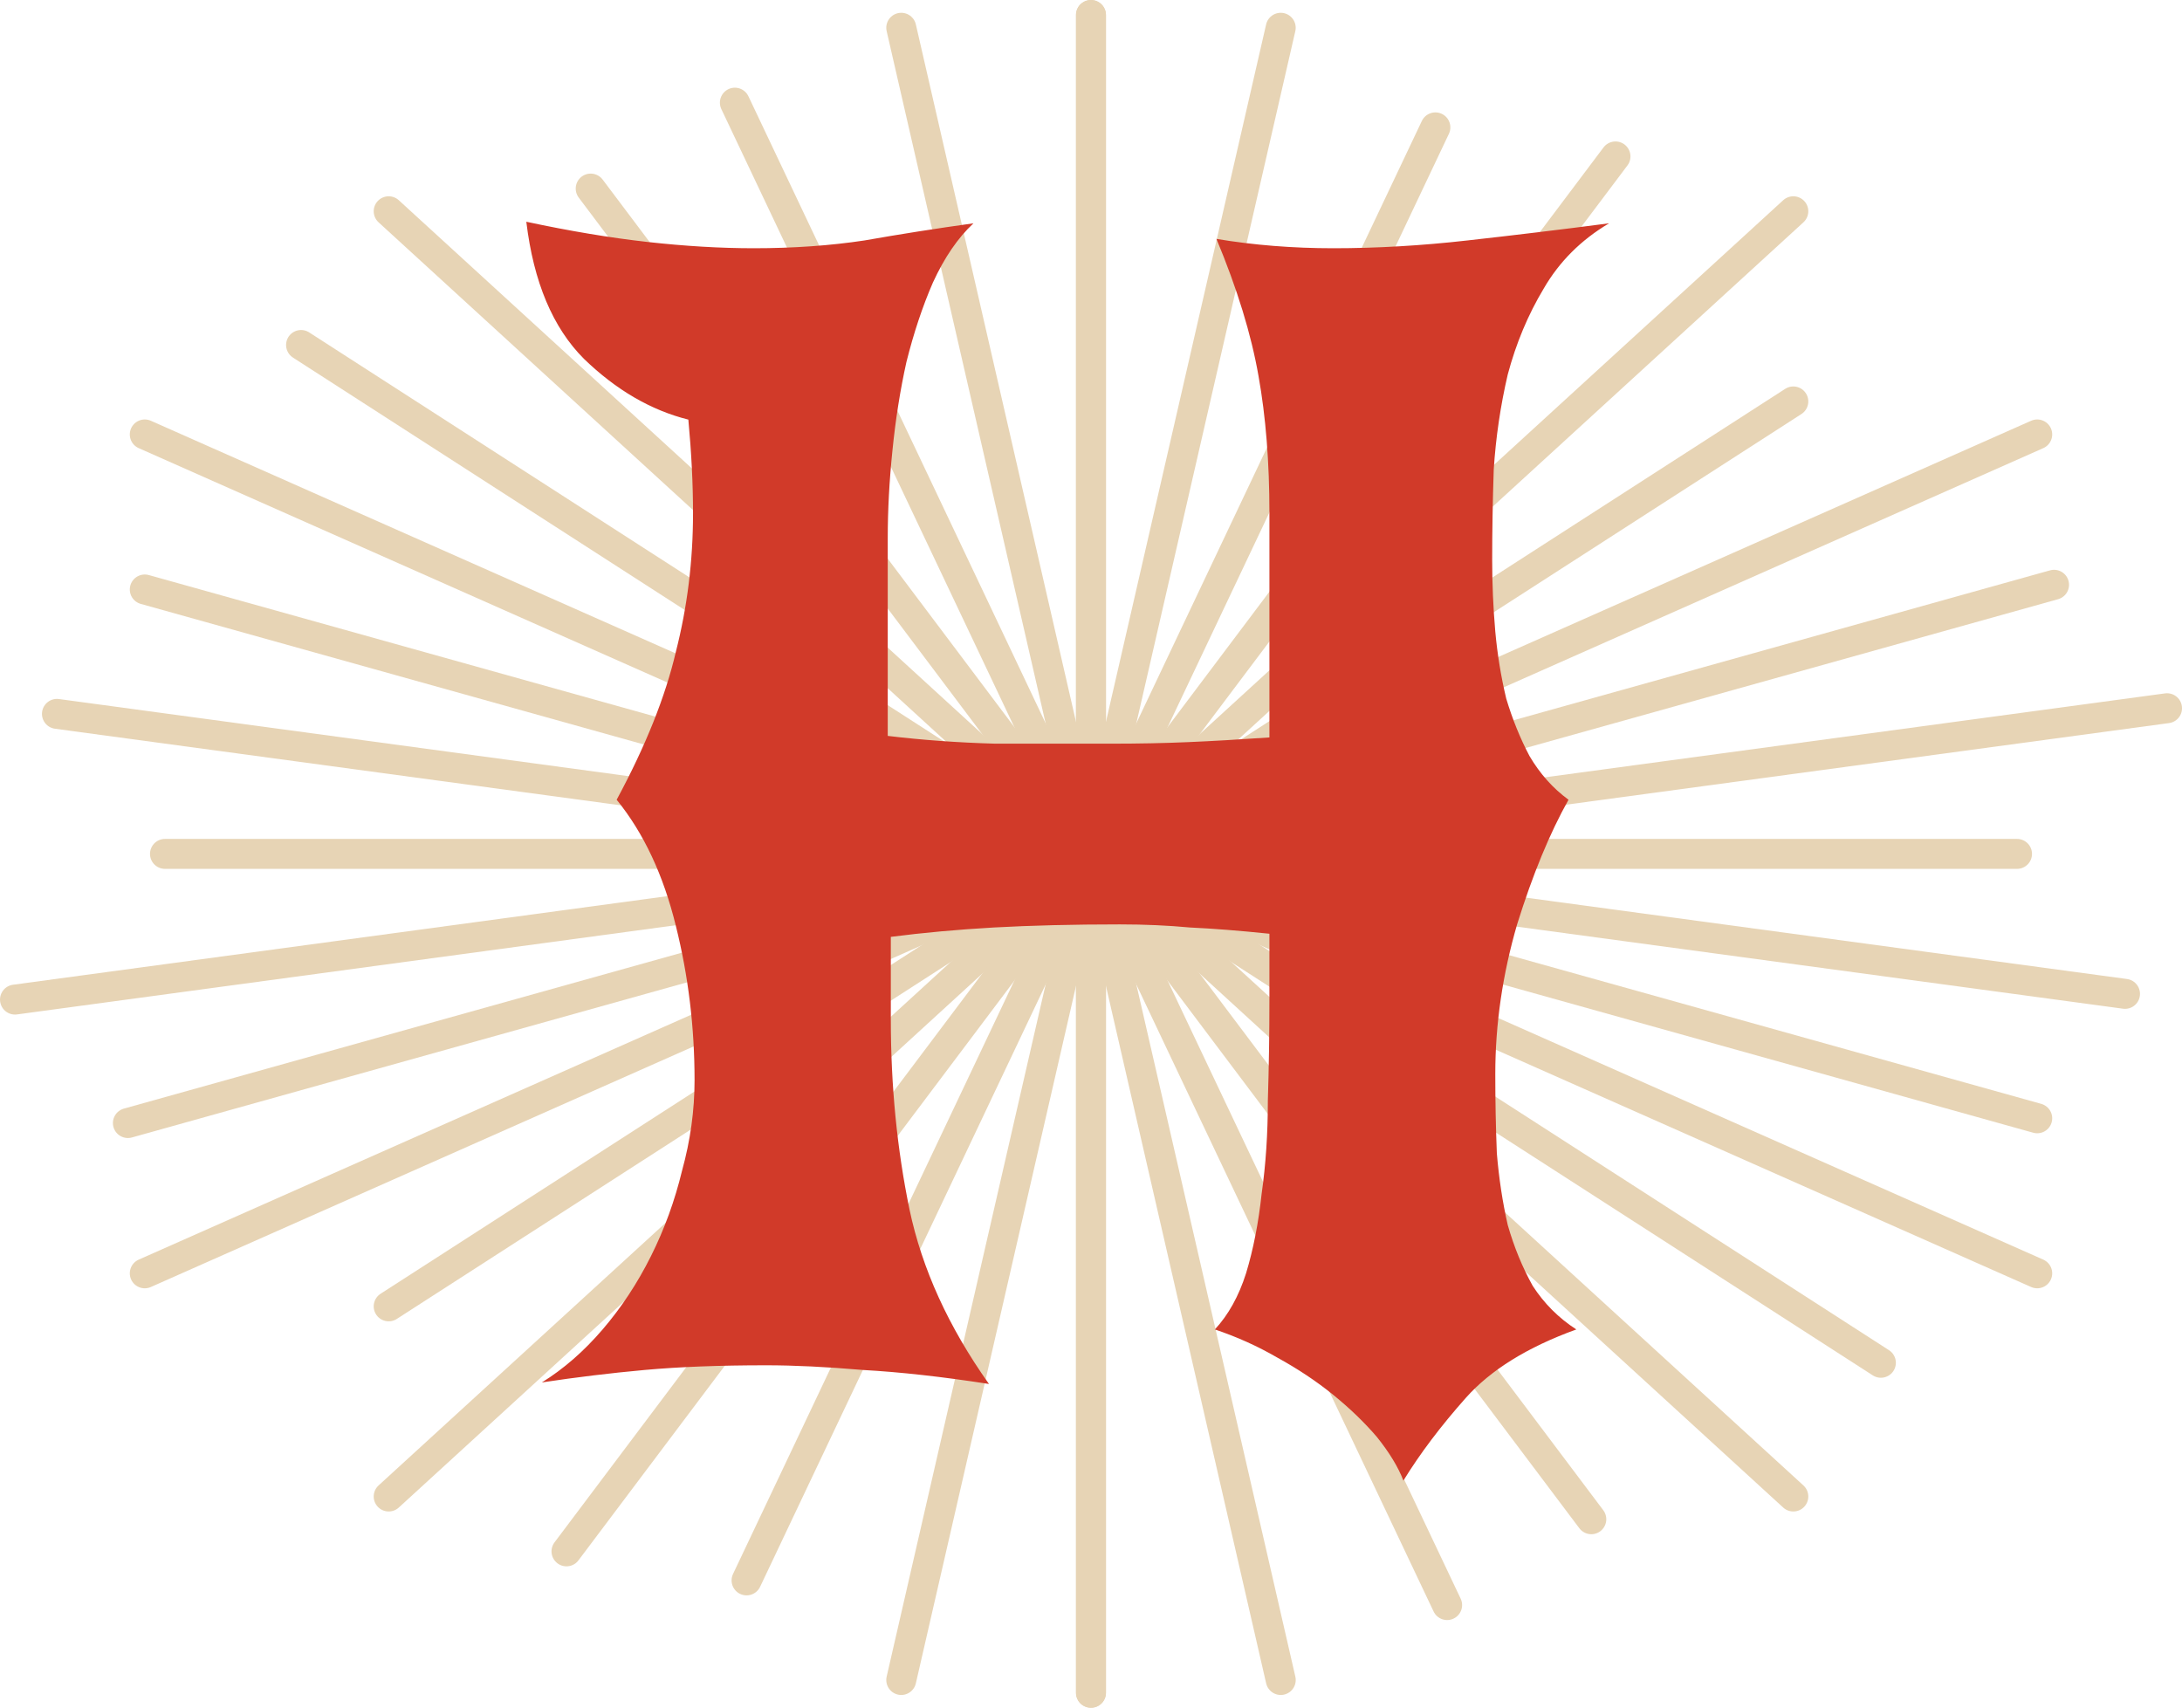 <?xml version="1.0" encoding="UTF-8"?>
<svg id="Layer_1" xmlns="http://www.w3.org/2000/svg" baseProfile="tiny" version="1.2" viewBox="0 0 80.784 63.228">
  <!-- Generator: Adobe Illustrator 29.4.0, SVG Export Plug-In . SVG Version: 2.1.0 Build 152)  -->
  <path d="M40.391,31.615h34.285" fill="none" stroke="#e7d4b5" stroke-linecap="round" stroke-miterlimit="10" stroke-width="1.109"/>
  <path d="M40.391,31.615l39.839-5.393" fill="none" stroke="#e7d4b5" stroke-linecap="round" stroke-miterlimit="10" stroke-width="1.109"/>
  <path d="M40.391,31.615l35.656-9.964" fill="none" stroke="#e7d4b5" stroke-linecap="round" stroke-miterlimit="10" stroke-width="1.109"/>
  <path d="M40.391,31.615l35.033-15.53" fill="none" stroke="#e7d4b5" stroke-linecap="round" stroke-miterlimit="10" stroke-width="1.109"/>
  <path d="M40.391,31.615l26.003-16.752" fill="none" stroke="#e7d4b5" stroke-linecap="round" stroke-miterlimit="10" stroke-width="1.109"/>
  <path d="M40.391,31.615l26.003-23.793" fill="none" stroke="#e7d4b5" stroke-linecap="round" stroke-miterlimit="10" stroke-width="1.109"/>
  <path d="M40.391,31.615L59.81,5.792" fill="none" stroke="#e7d4b5" stroke-linecap="round" stroke-miterlimit="10" stroke-width="1.109"/>
  <path d="M40.391,31.615l12.751-26.899" fill="none" stroke="#e7d4b5" stroke-linecap="round" stroke-miterlimit="10" stroke-width="1.109"/>
  <path d="M40.391,31.616L47.416,1.028" fill="none" stroke="#e7d4b5" stroke-linecap="round" stroke-miterlimit="10" stroke-width="1.109"/>
  <path d="M40.391,31.615V.555" fill="none" stroke="#e7d4b5" stroke-linecap="round" stroke-miterlimit="10" stroke-width="1.109"/>
  <path d="M40.391,31.615v31.059" fill="none" stroke="#e7d4b5" stroke-linecap="round" stroke-miterlimit="10" stroke-width="1.109"/>
  <path d="M40.391,31.615l7.026,30.586" fill="none" stroke="#e7d4b5" stroke-linecap="round" stroke-miterlimit="10" stroke-width="1.109"/>
  <path d="M40.391,31.615l13.186,27.812" fill="none" stroke="#e7d4b5" stroke-linecap="round" stroke-miterlimit="10" stroke-width="1.109"/>
  <path d="M40.391,31.615l18.524,24.634" fill="none" stroke="#e7d4b5" stroke-linecap="round" stroke-miterlimit="10" stroke-width="1.109"/>
  <path d="M40.391,31.615l26.003,23.792" fill="none" stroke="#e7d4b5" stroke-linecap="round" stroke-miterlimit="10" stroke-width="1.109"/>
  <path d="M40.391,31.615l29.245,18.841" fill="none" stroke="#e7d4b5" stroke-linecap="round" stroke-miterlimit="10" stroke-width="1.109"/>
  <path d="M40.391,31.615l35.033,15.529" fill="none" stroke="#e7d4b5" stroke-linecap="round" stroke-miterlimit="10" stroke-width="1.109"/>
  <path d="M40.391,31.615l35.033,9.789" fill="none" stroke="#e7d4b5" stroke-linecap="round" stroke-miterlimit="10" stroke-width="1.109"/>
  <path d="M40.391,31.615l38.283,5.182" fill="none" stroke="#e7d4b5" stroke-linecap="round" stroke-miterlimit="10" stroke-width="1.109"/>
  <path d="M40.391,31.615H6.108" fill="none" stroke="#e7d4b5" stroke-linecap="round" stroke-miterlimit="10" stroke-width="1.109"/>
  <path d="M40.392,31.615L.555,37.009" fill="none" stroke="#e7d4b5" stroke-linecap="round" stroke-miterlimit="10" stroke-width="1.109"/>
  <path d="M40.392,31.615L4.735,41.58" fill="none" stroke="#e7d4b5" stroke-linecap="round" stroke-miterlimit="10" stroke-width="1.109"/>
  <path d="M40.392,31.615L5.36,47.144" fill="none" stroke="#e7d4b5" stroke-linecap="round" stroke-miterlimit="10" stroke-width="1.109"/>
  <path d="M40.391,31.615l-26.001,16.752" fill="none" stroke="#e7d4b5" stroke-linecap="round" stroke-miterlimit="10" stroke-width="1.109"/>
  <path d="M40.391,31.615l-26.001,23.792" fill="none" stroke="#e7d4b5" stroke-linecap="round" stroke-miterlimit="10" stroke-width="1.109"/>
  <path d="M40.391,31.615l-19.418,25.823" fill="none" stroke="#e7d4b5" stroke-linecap="round" stroke-miterlimit="10" stroke-width="1.109"/>
  <path d="M40.391,31.615l-12.751,26.898" fill="none" stroke="#e7d4b5" stroke-linecap="round" stroke-miterlimit="10" stroke-width="1.109"/>
  <path d="M40.391,31.615l-7.024,30.586" fill="none" stroke="#e7d4b5" stroke-linecap="round" stroke-miterlimit="10" stroke-width="1.109"/>
  <path d="M40.391,31.615v31.059" fill="none" stroke="#e7d4b5" stroke-linecap="round" stroke-miterlimit="10" stroke-width="1.109"/>
  <path d="M40.391,31.615V.555" fill="none" stroke="#e7d4b5" stroke-linecap="round" stroke-miterlimit="10" stroke-width="1.109"/>
  <path d="M40.391,31.616L33.367,1.028" fill="none" stroke="#e7d4b5" stroke-linecap="round" stroke-miterlimit="10" stroke-width="1.109"/>
  <path d="M40.391,31.615L27.207,3.801" fill="none" stroke="#e7d4b5" stroke-linecap="round" stroke-miterlimit="10" stroke-width="1.109"/>
  <path d="M40.391,31.615L21.869,6.982" fill="none" stroke="#e7d4b5" stroke-linecap="round" stroke-miterlimit="10" stroke-width="1.109"/>
  <path d="M40.391,31.615L14.39,7.822" fill="none" stroke="#e7d4b5" stroke-linecap="round" stroke-miterlimit="10" stroke-width="1.109"/>
  <path d="M40.391,31.615L11.146,12.773" fill="none" stroke="#e7d4b5" stroke-linecap="round" stroke-miterlimit="10" stroke-width="1.109"/>
  <path d="M40.392,31.615L5.36,16.085" fill="none" stroke="#e7d4b5" stroke-linecap="round" stroke-miterlimit="10" stroke-width="1.109"/>
  <path d="M40.392,31.615L5.36,21.825" fill="none" stroke="#e7d4b5" stroke-linecap="round" stroke-miterlimit="10" stroke-width="1.109"/>
  <path d="M40.391,31.615L2.108,26.431" fill="none" stroke="#e7d4b5" stroke-linecap="round" stroke-miterlimit="10" stroke-width="1.109"/>
  <path d="M36.04,8.268c-.577.538-1.077,1.269-1.5,2.192-.385.884-.711,1.865-.981,2.942-.231,1.038-.404,2.134-.519,3.288-.115,1.115-.173,2.192-.173,3.23v7.326c1.269.153,2.596.249,3.98.288h4.268c1.038,0,2-.019,2.884-.058.884-.038,1.884-.096,2.999-.173v-8.306c0-1.884-.135-3.576-.404-5.076-.269-1.538-.788-3.23-1.558-5.076,1.384.231,2.826.346,4.326.346,1.615,0,3.269-.096,4.961-.288,1.73-.193,3.48-.404,5.249-.635-1.038.615-1.846,1.423-2.423,2.423-.577.961-1.019,2.019-1.327,3.172-.269,1.154-.442,2.327-.519,3.519-.039,1.192-.058,2.307-.058,3.345,0,.885.038,1.769.115,2.654.077.846.212,1.673.404,2.48.231.769.519,1.481.865,2.134.385.654.865,1.192,1.442,1.615-.692,1.231-1.327,2.769-1.903,4.615-.538,1.846-.808,3.692-.808,5.538,0,.999.019,1.98.058,2.941.077.923.211,1.808.404,2.654.231.807.538,1.557.923,2.249.423.654.961,1.192,1.615,1.615-1.807.654-3.173,1.5-4.095,2.538-.923,1.039-1.692,2.058-2.307,3.058-.192-.5-.519-1.039-.981-1.615-.461-.539-1-1.058-1.615-1.558-.615-.5-1.308-.961-2.077-1.384-.731-.423-1.5-.769-2.307-1.039.5-.538.884-1.23,1.154-2.076.269-.885.461-1.865.577-2.942.154-1.077.231-2.23.231-3.461.039-1.23.058-2.48.058-3.749v-2.423c-1.115-.115-2.096-.192-2.942-.231-.807-.076-1.673-.115-2.596-.115-1.73,0-3.288.039-4.672.115-1.346.077-2.615.193-3.807.347v3.057c0,2.461.231,4.807.692,7.037.462,2.192,1.442,4.345,2.942,6.46-1.73-.269-3.288-.442-4.672-.519-1.346-.115-2.538-.173-3.576-.173-1.73,0-3.23.058-4.499.173-1.269.116-2.538.269-3.807.462.808-.5,1.557-1.154,2.25-1.962.692-.807,1.288-1.711,1.788-2.711.5-.999.885-2.057,1.154-3.172.308-1.115.462-2.231.462-3.346,0-1.961-.231-3.864-.692-5.71-.462-1.885-1.192-3.442-2.192-4.673,1.077-1.999,1.807-3.826,2.192-5.479.423-1.654.635-3.365.635-5.134,0-1.077-.058-2.23-.173-3.461-1.384-.346-2.673-1.096-3.865-2.25-1.154-1.153-1.865-2.845-2.134-5.076,1.615.346,3.115.596,4.499.75,1.384.154,2.692.231,3.922.231,1.461,0,2.826-.096,4.096-.288,1.307-.231,2.653-.443,4.038-.635Z" fill="#d13a29"/>
</svg>